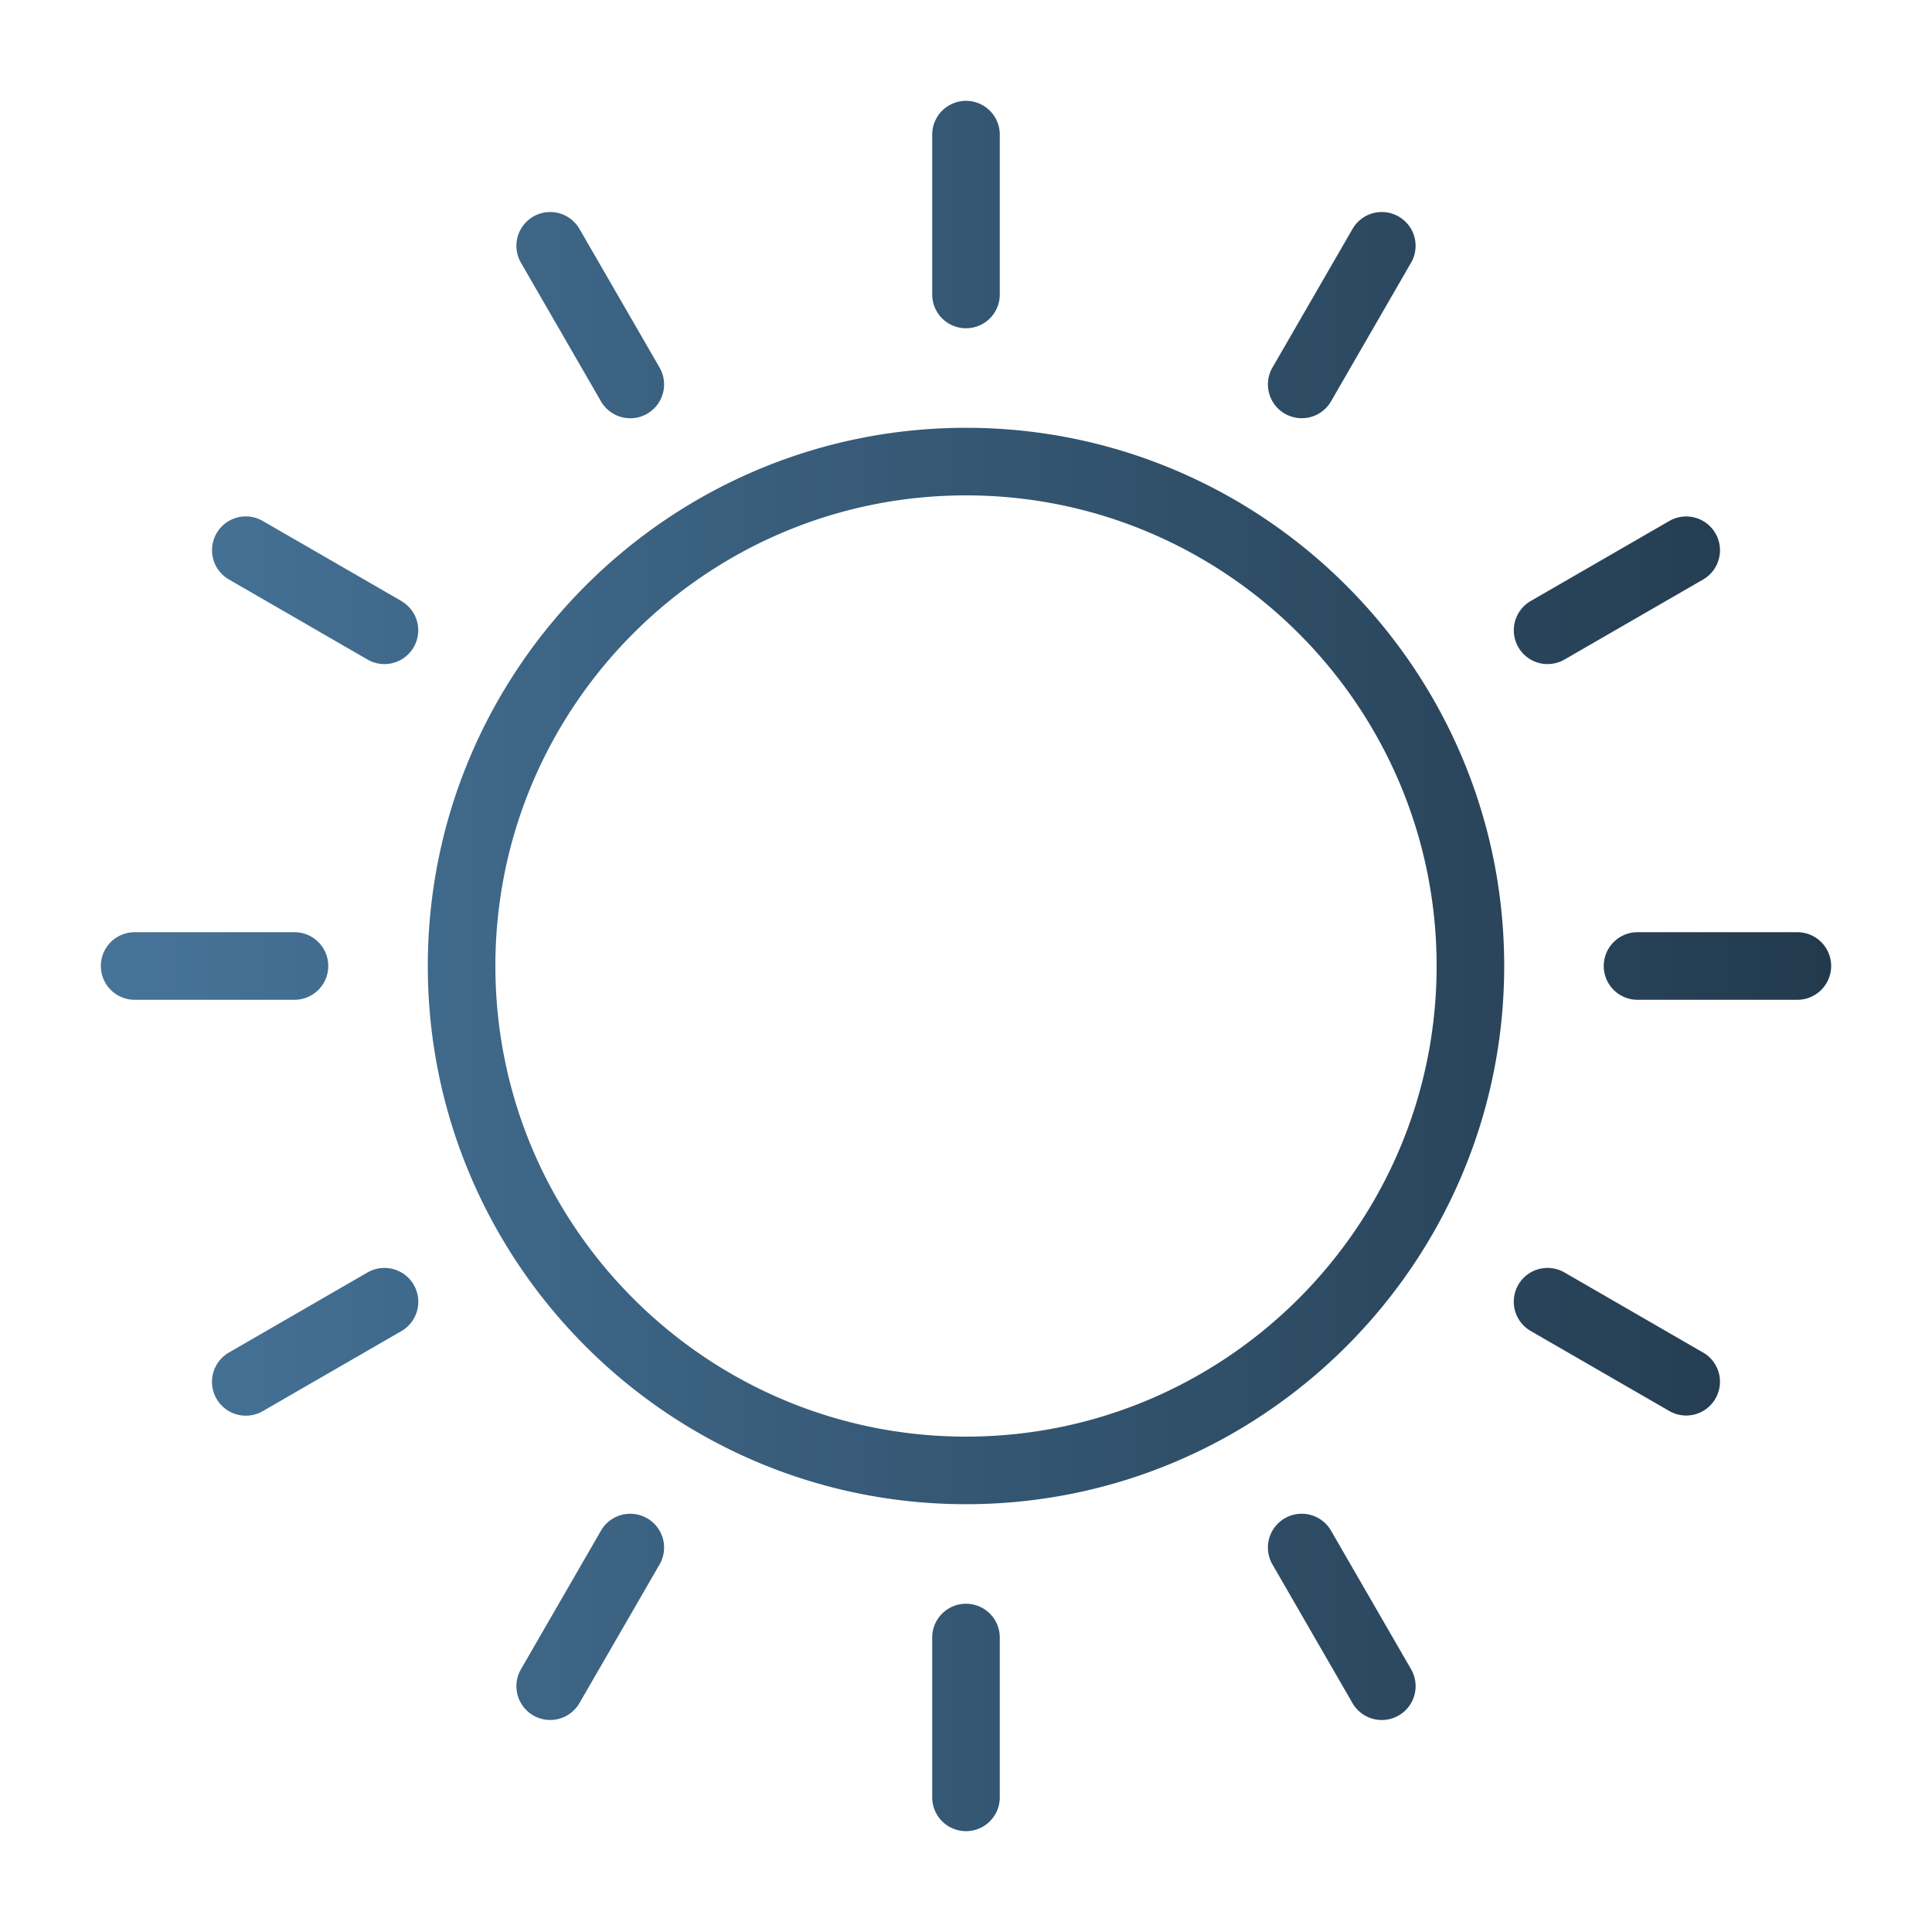 <svg id="Camada_1" data-name="Camada 1" xmlns="http://www.w3.org/2000/svg" xmlns:xlink="http://www.w3.org/1999/xlink" viewBox="0 0 952 952"><defs><style>.cls-1{fill:url(#Gradiente_sem_nome_13);}</style><linearGradient id="Gradiente_sem_nome_13" x1="49.69" y1="476" x2="902.31" y2="476" gradientUnits="userSpaceOnUse"><stop offset="0" stop-color="#467499"/><stop offset="1" stop-color="#233a4d"/></linearGradient></defs><path class="cls-1" d="M476,210.8c-146.23,0-265.2,119-265.2,265.2s119,265.2,265.2,265.2,265.2-119,265.2-265.2S622.23,210.8,476,210.8Zm0,497.1c-127.87,0-231.9-104-231.9-231.9s104-231.9,231.9-231.9,231.9,104,231.9,231.9S603.87,707.9,476,707.9Zm0-546.15a16.64,16.64,0,0,0,16.65-16.65V66.34a16.65,16.65,0,0,0-33.3,0V145.1A16.64,16.64,0,0,0,476,161.75Zm0,628.5a16.64,16.64,0,0,0-16.65,16.65v78.76a16.65,16.65,0,0,0,33.3,0V806.9A16.64,16.64,0,0,0,476,790.25ZM296.13,197.76A16.65,16.65,0,0,0,325,181.11h0L285.59,112.9a16.65,16.65,0,0,0-28.95,16.46l.11.19ZM655.87,754.24A16.65,16.65,0,0,0,627,770.89l39.38,68.21a16.65,16.65,0,0,0,29-16.46l-.11-.19ZM197.76,296.13l-68.21-39.38a16.65,16.65,0,0,0-16.84,28.73l.19.11L181.11,325a16.65,16.65,0,0,0,16.65-28.84ZM839.1,666.41,770.89,627a16.65,16.65,0,0,0-16.65,28.84h0l68.21,39.38a16.65,16.65,0,0,0,16.84-28.73l-.19-.11ZM161.75,476a16.64,16.64,0,0,0-16.65-16.65H66.34a16.65,16.65,0,0,0,0,33.3H145.1A16.64,16.64,0,0,0,161.75,476Zm723.91-16.65H806.9a16.65,16.65,0,0,0,0,33.3h78.76a16.65,16.65,0,0,0,0-33.3ZM181.11,627,112.9,666.41a16.65,16.65,0,0,0,16.46,29l.19-.11,68.21-39.38A16.65,16.65,0,0,0,181.11,627ZM762.59,327.21A16.59,16.59,0,0,0,770.9,325l68.21-39.38a16.65,16.65,0,0,0-16.47-28.95l-.19.11-68.2,39.38a16.66,16.66,0,0,0,8.34,31.08ZM318.88,748.15a16.66,16.66,0,0,0-22.75,6.09l-39.38,68.21a16.65,16.65,0,0,0,28.73,16.84l.11-.19L325,770.89a16.64,16.64,0,0,0-6.09-22.74Zm314.24-544.3a16.66,16.66,0,0,0,22.75-6.09l39.38-68.21a16.65,16.65,0,0,0-28.73-16.84l-.11.19L627,181.11A16.64,16.64,0,0,0,633.12,203.85Z"/></svg>